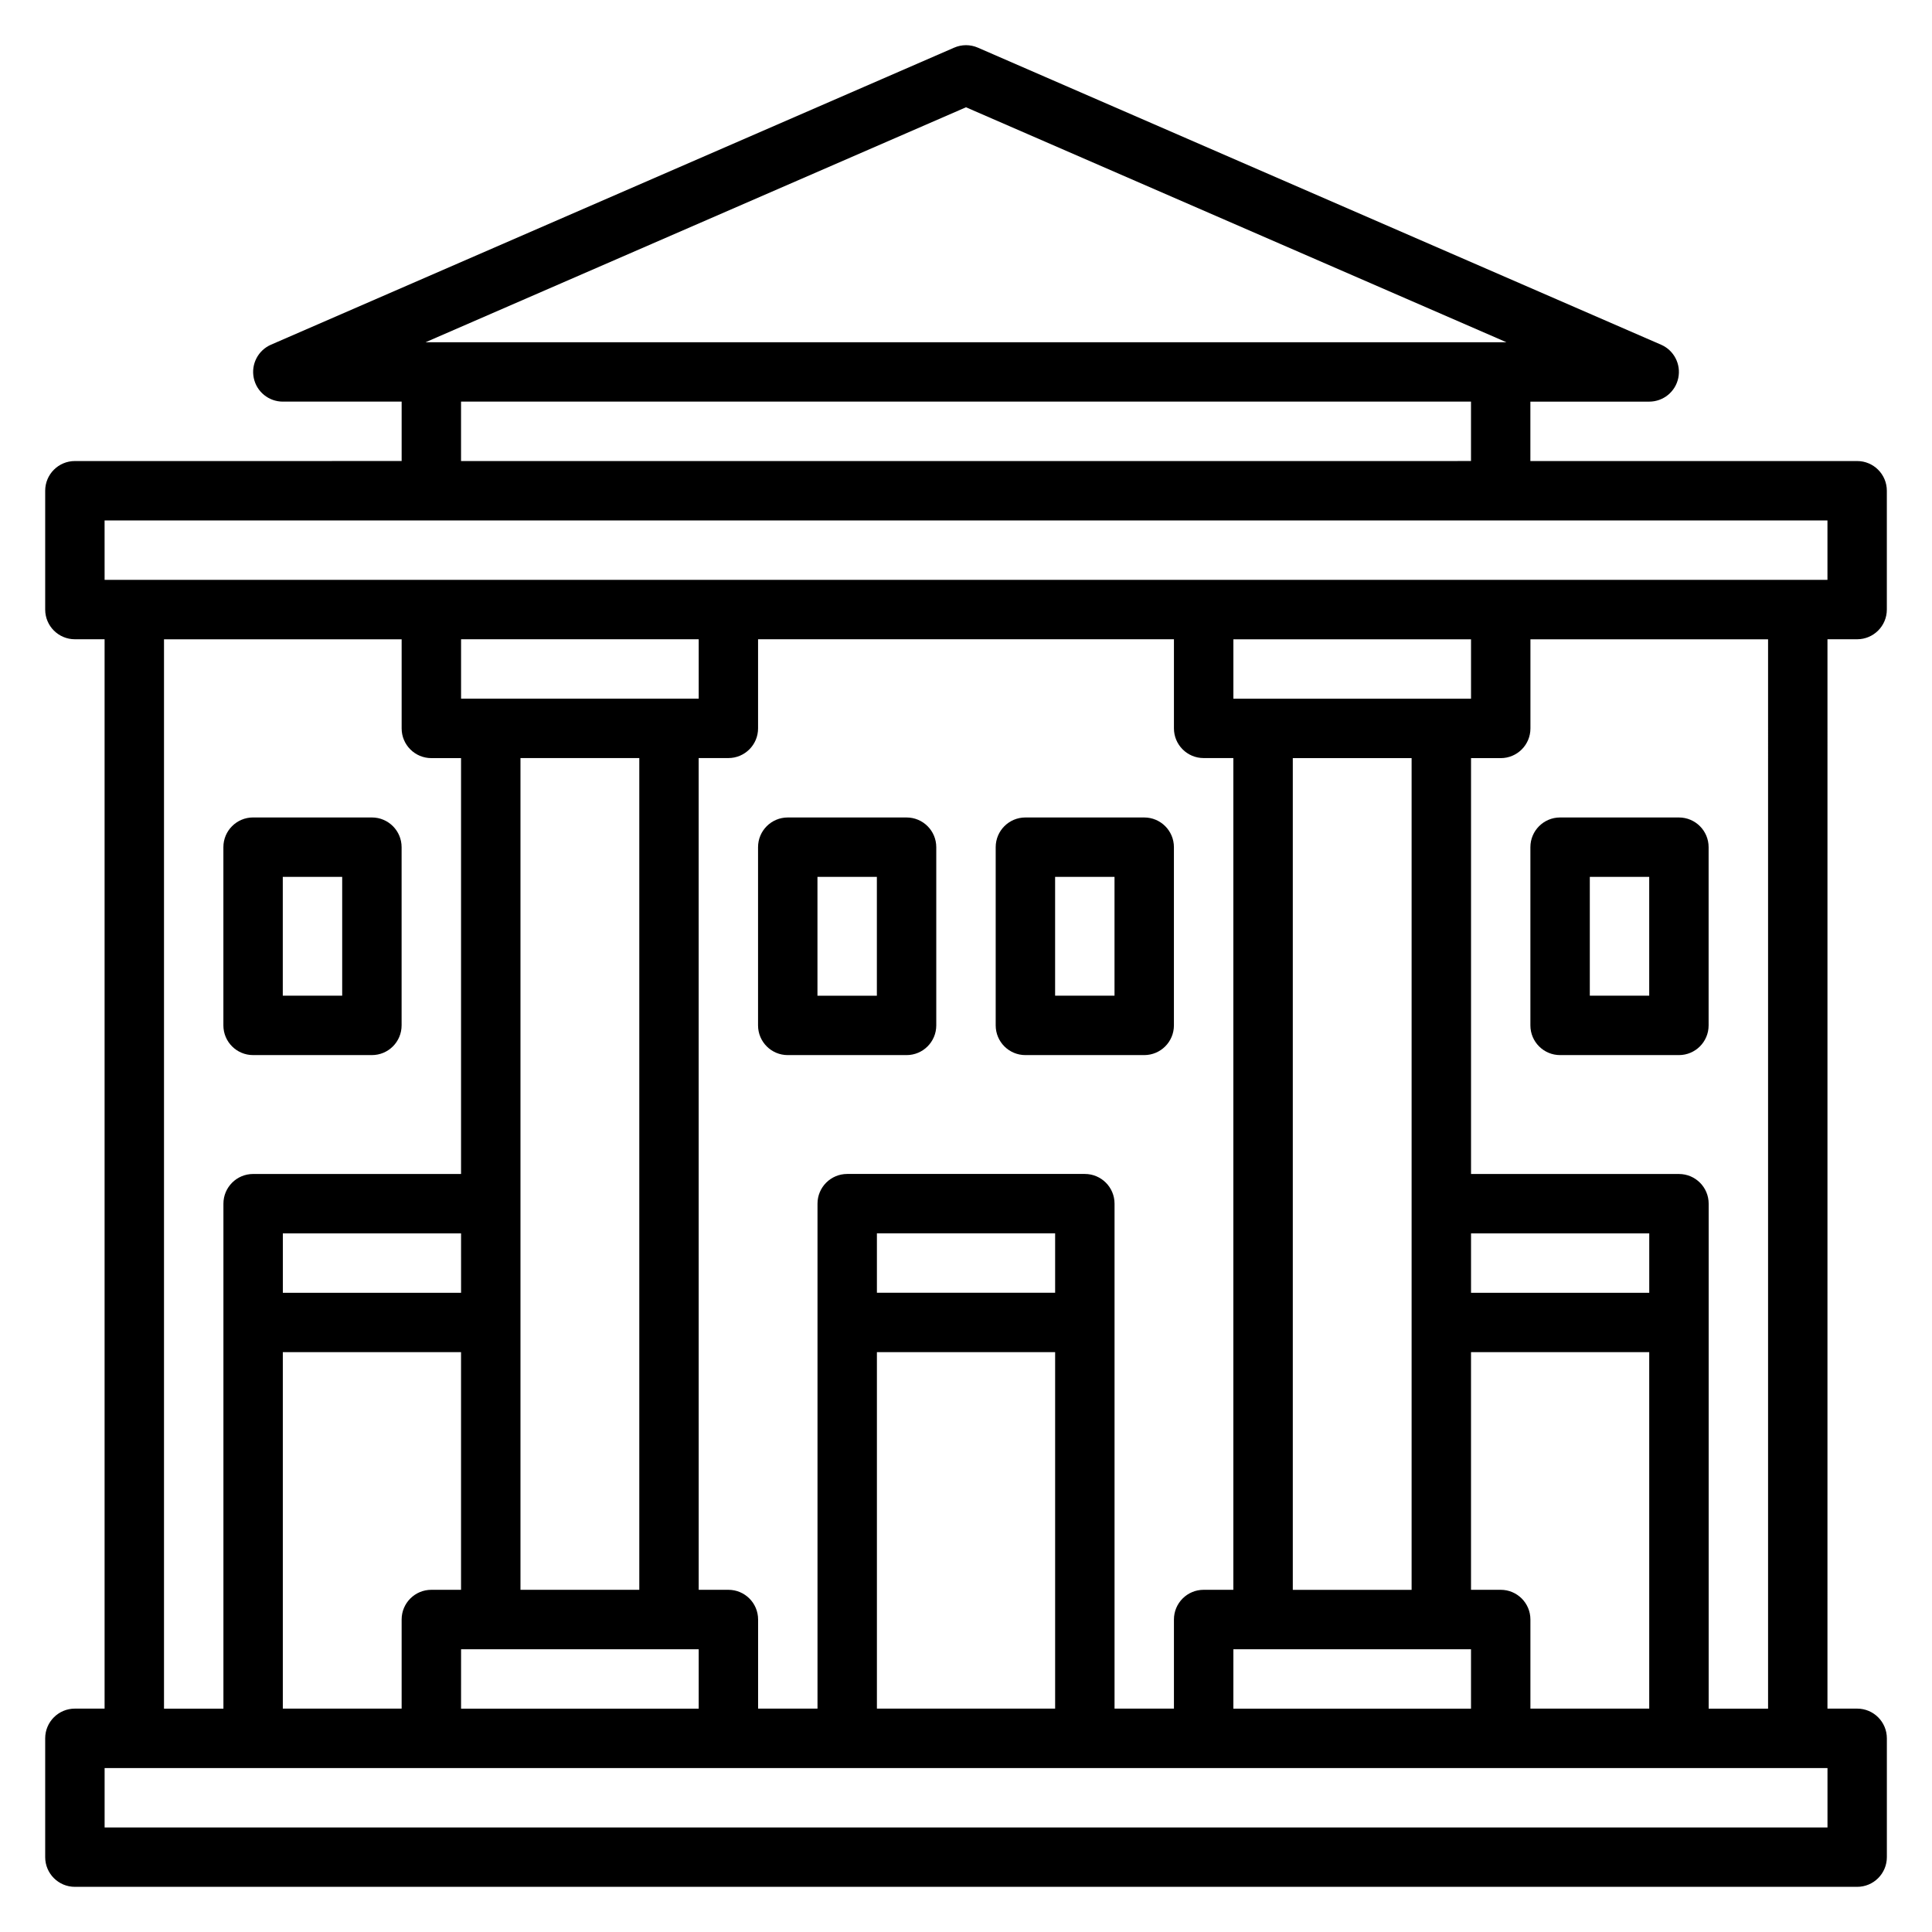 <?xml version="1.0" encoding="UTF-8"?>
<!-- Uploaded to: SVG Repo, www.svgrepo.com, Generator: SVG Repo Mixer Tools -->
<svg fill="#000000" width="800px" height="800px" version="1.1" viewBox="144 144 512 512" xmlns="http://www.w3.org/2000/svg">
 <g>
  <path d="m636.16 313.41c4.344 0 7.871-3.519 7.871-7.871v-31.488c0-4.352-3.527-7.871-7.871-7.871h-86.594v-15.742h31.488c3.731 0 6.949-2.613 7.707-6.266 0.762-3.652-1.148-7.344-4.566-8.824l-181.05-78.719c-2.008-0.875-4.273-0.875-6.281 0l-181.05 78.719c-3.418 1.48-5.328 5.172-4.566 8.824 0.754 3.648 3.973 6.262 7.703 6.262h31.488v15.742l-86.594 0.004c-4.344 0-7.871 3.519-7.871 7.871v31.488c0 4.352 3.527 7.871 7.871 7.871h7.871v283.39h-7.871c-4.344 0-7.871 3.519-7.871 7.871v31.488c0 4.352 3.527 7.871 7.871 7.871h472.32c4.344 0 7.871-3.519 7.871-7.871v-31.488c0-4.352-3.527-7.871-7.871-7.871h-7.871l0.004-283.39zm-236.16-140.98 143.21 62.262h-286.42zm-133.82 78.004h267.65v15.742l-267.65 0.004zm-94.465 31.488h456.58v15.742l-86.594 0.004h-369.98zm377.86 314.88v-23.617c0-4.352-3.527-7.871-7.871-7.871h-7.871v-62.977h47.23v94.465zm-110.21 0v-133.82c0-4.352-3.527-7.871-7.871-7.871h-62.977c-4.344 0-7.871 3.519-7.871 7.871v133.82h-15.742v-23.617c0-4.352-3.527-7.871-7.871-7.871h-7.871l-0.008-220.42h7.871c4.344 0 7.871-3.519 7.871-7.871v-23.617h110.21v23.617c0 4.352 3.527 7.871 7.871 7.871h7.871v220.42h-7.871c-4.344 0-7.871 3.519-7.871 7.871v23.617zm-15.746-110.21h-47.23v-15.742h47.23zm-47.23 15.746h47.23v94.465h-47.23zm-157.44 94.465v-94.465h47.23v62.977h-7.871c-4.344 0-7.871 3.519-7.871 7.871v23.617zm102.34-267.65h-55.102v-15.742h62.977v15.742zm-7.871 15.746v220.42h-31.488v-220.42zm-47.23 141.7h-47.234v-15.742h47.23zm0 94.465h62.973v15.742h-62.977zm204.67 0h62.973v15.742h-62.977zm110.21-94.465h-47.23v-15.742h47.23zm-62.977 78.723h-31.488v-220.42h31.488zm7.871-236.16h-55.102v-15.742h62.977v15.742zm-338.5-15.742h62.977v23.617c0 4.352 3.527 7.871 7.871 7.871h7.871v110.21h-55.102c-4.344 0-7.871 3.519-7.871 7.871v133.82l-15.746 0.004zm440.84 314.88h-456.58v-15.742h456.58zm-15.746-31.488h-15.742v-133.82c0-4.352-3.527-7.871-7.871-7.871h-55.105v-110.21h7.871c4.344 0 7.871-3.519 7.871-7.871v-23.617h62.977z"/>
  <path d="m384.25 360.64h-31.488c-4.344 0-7.871 3.519-7.871 7.871v47.23c0 4.352 3.527 7.871 7.871 7.871h31.488c4.344 0 7.871-3.519 7.871-7.871v-47.23c0-4.352-3.523-7.871-7.871-7.871zm-7.871 47.234h-15.742v-31.488h15.742z"/>
  <path d="m455.1 368.51c0-4.352-3.527-7.871-7.871-7.871h-31.488c-4.344 0-7.871 3.519-7.871 7.871v47.23c0 4.352 3.527 7.871 7.871 7.871h31.488c4.344 0 7.871-3.519 7.871-7.871zm-15.742 39.359h-15.742v-31.488h15.742z"/>
  <path d="m549.57 368.51v47.23c0 4.352 3.527 7.871 7.871 7.871h31.488c4.344 0 7.871-3.519 7.871-7.871v-47.23c0-4.352-3.527-7.871-7.871-7.871h-31.488c-4.344-0.004-7.871 3.516-7.871 7.871zm15.746 7.871h15.742v31.488h-15.742z"/>
  <path d="m211.07 423.61h31.488c4.344 0 7.871-3.519 7.871-7.871v-47.23c0-4.352-3.527-7.871-7.871-7.871l-31.488-0.004c-4.344 0-7.871 3.519-7.871 7.871v47.23c0 4.359 3.523 7.875 7.871 7.875zm7.871-47.23h15.742v31.488h-15.742z"/>
 </g>
</svg>